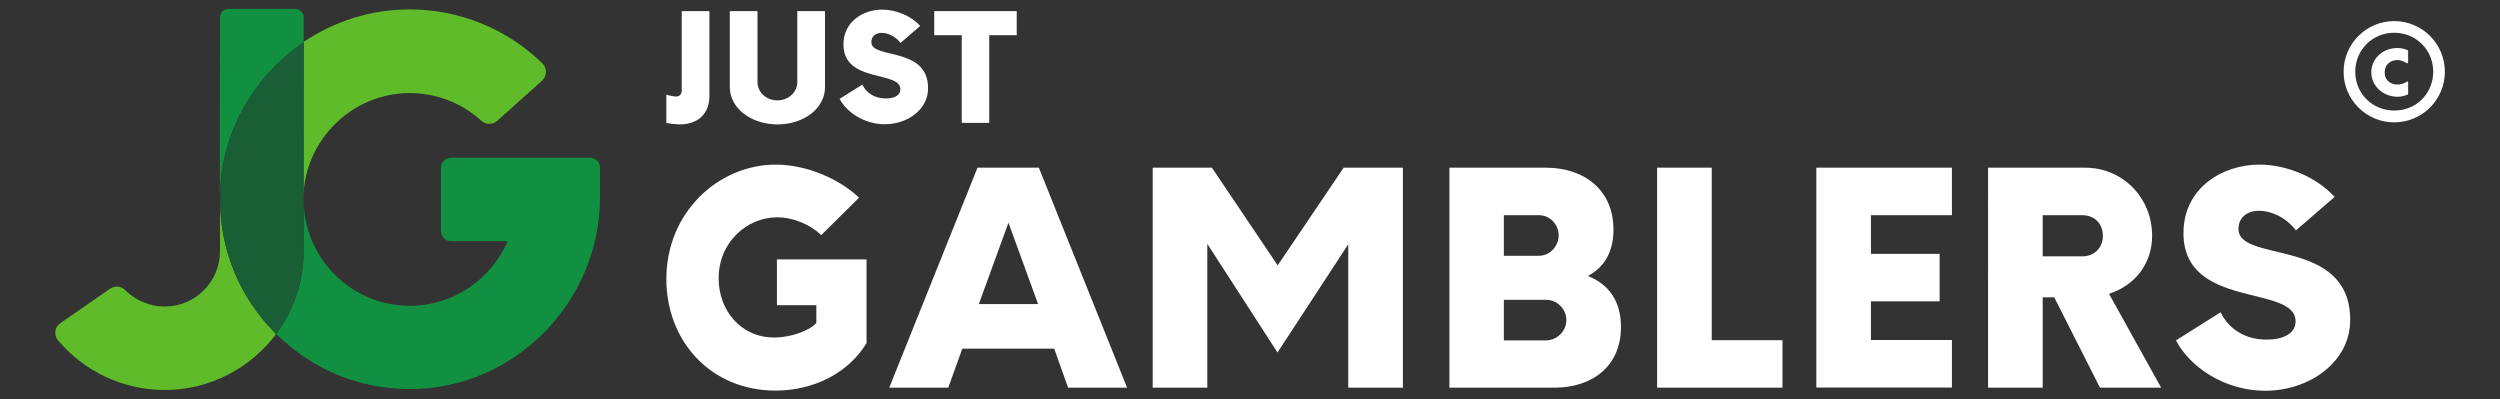 <?xml version="1.0" encoding="UTF-8"?> <svg xmlns="http://www.w3.org/2000/svg" viewBox="0 0 1300 207.7"><rect x="0" y="0" width="1300" height="207.7" fill="#333333" stroke="none"/><style type="text/css">.st0{fill:#5FBB29;} .st1{fill:#129041;} .st2{fill:#195E35;} .st3{fill:#FFFFFF;} .st4{fill:#FFFFFF;stroke:#FFFFFF;stroke-width:0.5;stroke-miterlimit:10;} .st5{fill:#FFFFFF;stroke:#FFFFFF;stroke-width:0.857;stroke-miterlimit:10;}</style><path d="M114.4 102.3c0 1.1 0 2.1 0 3.2v-3.8c0 .2 0 .4 0 .6z"></path><path d="M212.7 48.4c14-.1 27.4 5.1 37.6 14.4 2.4 2.1 5.9 2.1 8.3 0L281.8 42c2.7-2.4 2.8-6.6.2-9.1-18.4-17.9-43.1-28-68.9-28-.2 0-.5 0-.7 0-19.6.1-38.5 6.1-54.5 16.9l-.1 80.5c.7-29.5 25.2-53.7 54.9-53.9z" class="st0"></path><path d="M229.3 87.2v33c0 2.9 2.3 5.2 5.2 5.2H264c-8.5 19.7-28.1 33.6-50.8 33.6-14.9 0-28.9-5.8-39.4-16.5-10.1-10.2-15.7-23.7-15.9-38v26c0 16.2-5.3 31.1-14.3 43.1 18.5 18.4 42.9 28.6 69 28.7 54.7.3 99.4-45.1 99.4-99.8V87.2c0-2.9-2.3-5.2-5.2-5.2h-72.1c-3 0-5.4 2.3-5.4 5.2z" class="st1"></path><path d="M157.9 104.5v-2.1c0 .2 0 .3 0 .5-.1.6 0 1.1 0 1.6z"></path><path d="M114.4 105.5v25.1c0 15.9-12.9 28.8-28.8 28.8-7.8 0-15.2-3.2-20.6-8.6-2-2.1-5.3-2.3-7.7-.7l-26 18c-2.9 2-3.4 6.1-1.2 8.8 13.7 16.3 34 25.9 55.5 25.9 23.7 0 44.8-11.5 58-29.1-.2-.2-.5-.4-.7-.7-18-18.2-28-42-28.5-67.5z" class="st0"></path><path d="M157.9 21.9V9c0-2.4-1.9-4.4-4.4-4.4h-34.7c-2.4 0-4.4 1.9-4.4 4.4l-.1 92.8c.5-25.7 10.9-49.8 29.2-68 4.6-4.5 9.4-8.4 14.4-11.9z" class="st1"></path><path d="M157.9 104.5c0-.5 0-1.1 0-1.6 0-.2 0-.3 0-.5l.1-80.5c-5.1 3.4-9.9 7.4-14.3 11.8-18.3 18.2-28.7 42.3-29.2 68v3.8c.4 25.5 10.5 49.3 28.4 67.5.2.2.5.5.7.7 9-12 14.3-27 14.3-43.1v-26.1z" class="st2"></path><path d="M346.5 63.9V49.2c1.4.5 3.9 1 5.2 1 1.5 0 2.8-1.2 2.8-2.9V5.8h14.4v43.9c0 9.7-6.1 15-15.6 15-1.5-.1-5.5-.4-6.8-.8zM379.5 45.3V5.8h14.4v36.9c0 5.3 4.6 9.5 10.3 9.5 5.8 0 10.4-4.2 10.4-9.5V5.8H429v39.6c0 10.8-10.8 19.3-24.8 19.3-13.8-.1-24.7-8.5-24.7-19.4zM436.6 51.4l11.8-7.4c2.2 4.4 6.4 7.2 12.2 7.2 4.3 0 7.6-1.5 7.6-4.8 0-9.8-29.6-3-29.6-23.3 0-11.9 10.3-18.1 20.1-18.1 7.3 0 15.2 3.3 19.8 8.5l-10.2 8.8c-2.9-3.6-6.7-5.2-9.8-5.2-3.1 0-5.4 1.7-5.4 4.8 0 9.1 29.5 2 29.5 24 0 11-10.6 18.7-22.5 18.7-10.7 0-19.8-6.2-23.5-13.2zM528.7 18.3h-14.3v45.6h-14.3V18.3h-14.3V5.8h42.9v12.5zM450.6 135.1v43.3c-9.5 15.7-27.6 24.7-47.3 24.7-33.9 0-56.8-25.9-56.8-58 0-34.9 27.3-59.5 56.9-59.5 16.6 0 33.7 7.9 43.3 17.2L427 122.3c-4.7-4.9-13.9-9.3-22.9-9.3-15.4 0-30.4 12.7-30.4 31.7 0 16.8 11.6 30.8 28.8 30.8 8.8 0 18.5-3.5 22-7.6v-9.2H404v-23.8h46.6zM548.2 181.3h-47.8l-7.3 20.3h-30.7l45.9-114.4h31.9l45.9 114.4h-30.7l-7.2-20.3zm-8.4-23.2l-15.4-42.3-15.4 42.3h30.8zM729.5 87.2v114.4h-28.4V127l-36.8 56.3-36.5-56.5v74.8h-28.4V87.2h30.8l34.2 50.8 34.3-50.8h30.8zM842.9 170c0 20.8-15.3 31.6-34.6 31.6h-54.6V87.2h50.2c19.7 0 35.1 11.4 35.1 32.2 0 11.9-5 19.7-13.3 24.1 10.5 4.2 17.2 12.6 17.2 26.5zm-42.6-58.1H782V133h18.3c5.6 0 10.2-5 10.2-10.5.1-5.7-4.5-10.6-10.2-10.6zm14.2 54.5c0-5.5-4.6-10.5-10.5-10.5h-22V177h22c5.9-.1 10.5-5 10.5-10.6zM861.7 87.2h28.4v89.7h36.8v24.7h-65.2V87.2zM972.9 111.9V132h35.7v24.7h-35.7v20.1h42.1v24.7h-70.5V87.2h70.5v24.7h-42.1zM1123.8 201.6H1092l-23.8-47h-6v47h-28.4V87.2h50.5c19.5 0 34.8 15.6 34.8 35.4 0 14.8-9.2 25.9-22.4 30.2l27.1 48.8zm-30.3-79c0-6.3-4.4-10.7-10.7-10.7h-20.6v21.4h20.6c6.3 0 10.7-4.5 10.7-10.7zM1131.5 177l23.2-14.6c4.3 8.7 12.7 14.2 24 14.2 8.5 0 15-3.1 15-9.5 0-19.4-58.3-6-58.3-45.9 0-23.5 20.3-35.6 39.5-35.6 14.3 0 29.9 6.6 39.1 16.8l-20.1 17.4c-5.6-7.2-13.3-10.2-19.2-10.2-6.1 0-10.7 3.4-10.7 9.5 0 17.9 58.1 4 58.1 47.3 0 21.7-20.9 36.8-44.4 36.8-21-.1-38.9-12.3-46.2-26.2z" class="st3"></path><path d="M1219.1 37.3c0-14.3 11.6-25.9 25.9-25.9 14.3 0 25.9 11.6 25.9 25.9 0 14.3-11.6 25.9-25.9 25.9-14.3 0-25.9-11.6-25.9-25.9zm46.6 0c0-11.6-9.1-20.7-20.7-20.7s-20.7 9.1-20.7 20.7 9.1 20.6 20.7 20.6c11.6.1 20.7-9 20.7-20.6zm-32.2.3c0-6.9 5.8-12.2 13-12.2 1.9 0 3.6.3 5.3 1.1v5.9h-.3c-1.2-.9-3.2-1.6-4.8-1.6-3.8 0-7.1 2.4-7.1 6.9 0 4.3 3.3 6.7 7.1 6.7 1.5 0 3.6-.5 4.8-1.4l.3-.1v5.9c-1.7.7-3.4 1.1-5.3 1.1-7.2-.2-13-5.5-13-12.3z" class="st5"></path></svg> 